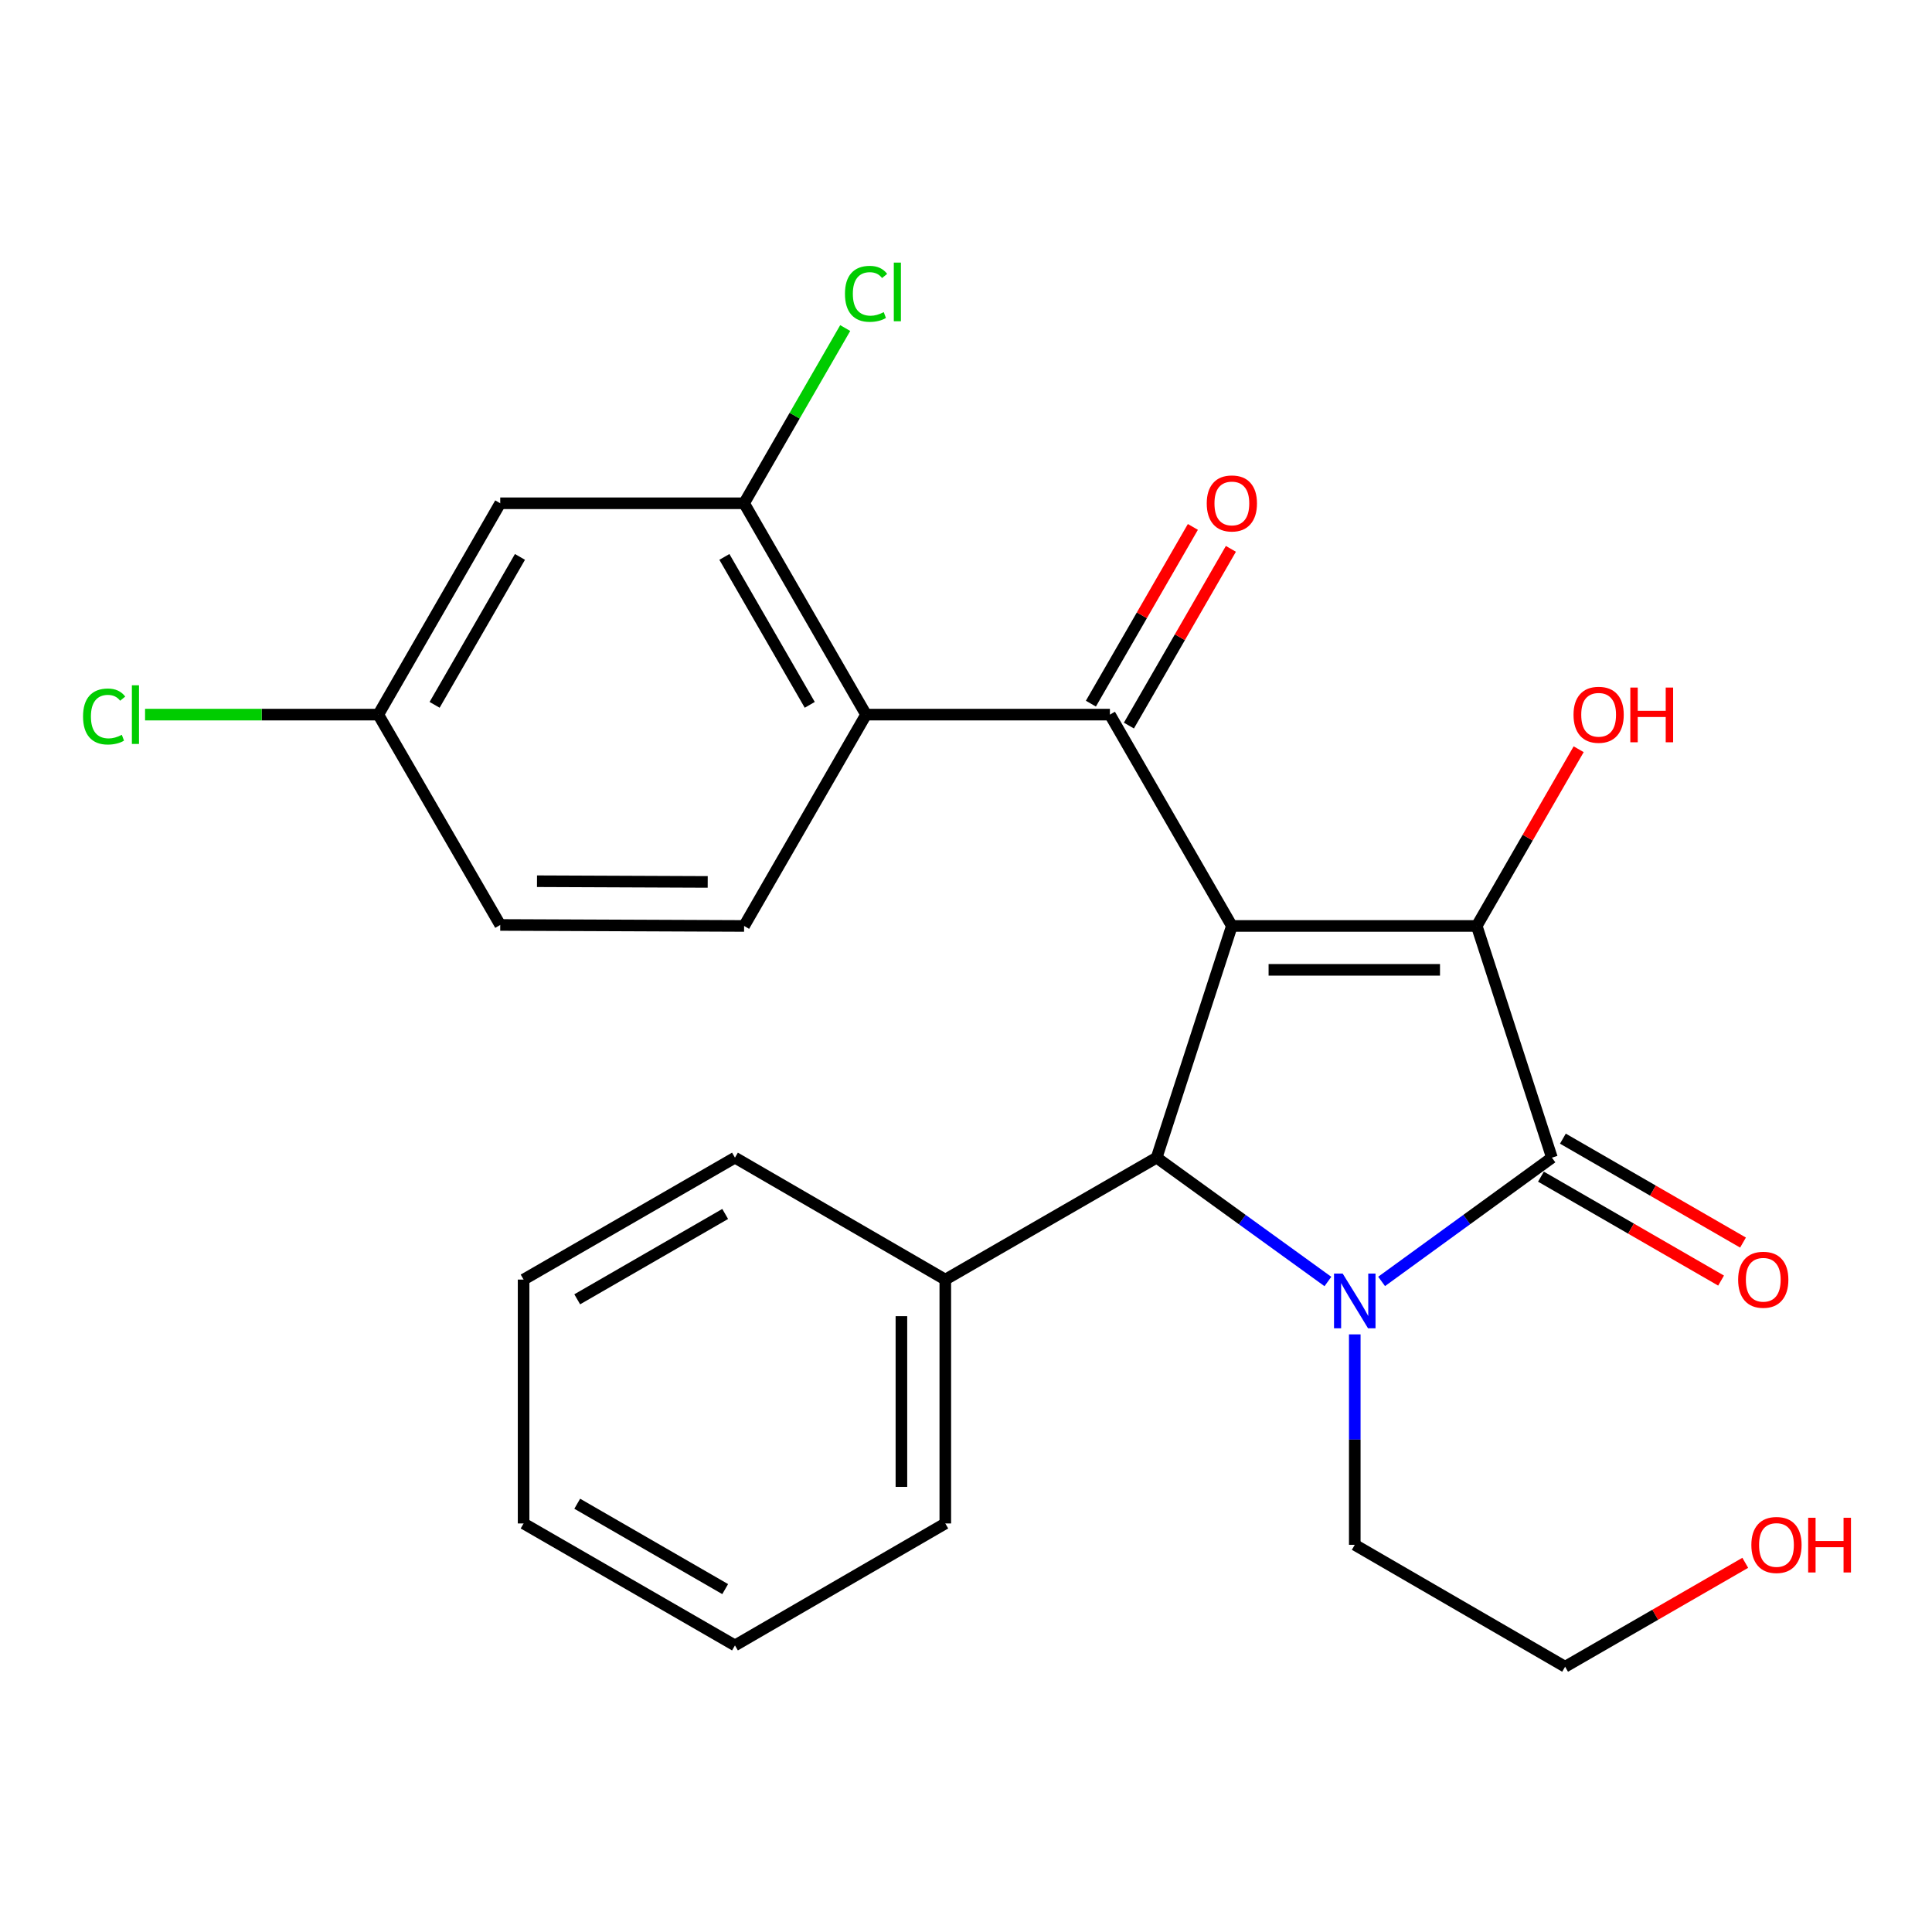 <?xml version='1.0' encoding='iso-8859-1'?>
<svg version='1.1' baseProfile='full'
              xmlns='http://www.w3.org/2000/svg'
                      xmlns:rdkit='http://www.rdkit.org/xml'
                      xmlns:xlink='http://www.w3.org/1999/xlink'
                  xml:space='preserve'
width='1000px' height='1000px' viewBox='0 0 1000 1000'>
<!-- END OF HEADER -->
<rect style='opacity:1.0;fill:#FFFFFF;stroke:none' width='1000' height='1000' x='0' y='0'> </rect>
<path class='bond-1' d='M 637.609,479.273 L 764.351,479.273' style='fill:none;fill-rule:evenodd;stroke:#000000;stroke-width:6px;stroke-linecap:butt;stroke-linejoin:miter;stroke-opacity:1' />
<path class='bond-1' d='M 656.62,501.989 L 745.339,501.989' style='fill:none;fill-rule:evenodd;stroke:#000000;stroke-width:6px;stroke-linecap:butt;stroke-linejoin:miter;stroke-opacity:1' />
<path class='bond-3' d='M 637.609,479.273 L 598.676,599.2' style='fill:none;fill-rule:evenodd;stroke:#000000;stroke-width:6px;stroke-linecap:butt;stroke-linejoin:miter;stroke-opacity:1' />
<path class='bond-4' d='M 637.609,479.273 L 574.484,369.883' style='fill:none;fill-rule:evenodd;stroke:#000000;stroke-width:6px;stroke-linecap:butt;stroke-linejoin:miter;stroke-opacity:1' />
<path class='bond-0' d='M 687.322,663.301 L 642.999,631.251' style='fill:none;fill-rule:evenodd;stroke:#0000FF;stroke-width:6px;stroke-linecap:butt;stroke-linejoin:miter;stroke-opacity:1' />
<path class='bond-0' d='M 642.999,631.251 L 598.676,599.2' style='fill:none;fill-rule:evenodd;stroke:#000000;stroke-width:6px;stroke-linecap:butt;stroke-linejoin:miter;stroke-opacity:1' />
<path class='bond-13' d='M 701.226,690.671 L 701.226,745.132' style='fill:none;fill-rule:evenodd;stroke:#0000FF;stroke-width:6px;stroke-linecap:butt;stroke-linejoin:miter;stroke-opacity:1' />
<path class='bond-13' d='M 701.226,745.132 L 701.226,799.592' style='fill:none;fill-rule:evenodd;stroke:#000000;stroke-width:6px;stroke-linecap:butt;stroke-linejoin:miter;stroke-opacity:1' />
<path class='bond-25' d='M 715.119,663.259 L 759.195,631.23' style='fill:none;fill-rule:evenodd;stroke:#0000FF;stroke-width:6px;stroke-linecap:butt;stroke-linejoin:miter;stroke-opacity:1' />
<path class='bond-25' d='M 759.195,631.23 L 803.271,599.2' style='fill:none;fill-rule:evenodd;stroke:#000000;stroke-width:6px;stroke-linecap:butt;stroke-linejoin:miter;stroke-opacity:1' />
<path class='bond-2' d='M 764.351,479.273 L 803.271,599.2' style='fill:none;fill-rule:evenodd;stroke:#000000;stroke-width:6px;stroke-linecap:butt;stroke-linejoin:miter;stroke-opacity:1' />
<path class='bond-12' d='M 764.351,479.273 L 790.733,433.537' style='fill:none;fill-rule:evenodd;stroke:#000000;stroke-width:6px;stroke-linecap:butt;stroke-linejoin:miter;stroke-opacity:1' />
<path class='bond-12' d='M 790.733,433.537 L 817.115,387.801' style='fill:none;fill-rule:evenodd;stroke:#FF0000;stroke-width:6px;stroke-linecap:butt;stroke-linejoin:miter;stroke-opacity:1' />
<path class='bond-9' d='M 797.595,609.038 L 844.211,635.934' style='fill:none;fill-rule:evenodd;stroke:#000000;stroke-width:6px;stroke-linecap:butt;stroke-linejoin:miter;stroke-opacity:1' />
<path class='bond-9' d='M 844.211,635.934 L 890.827,662.829' style='fill:none;fill-rule:evenodd;stroke:#FF0000;stroke-width:6px;stroke-linecap:butt;stroke-linejoin:miter;stroke-opacity:1' />
<path class='bond-9' d='M 808.947,589.362 L 855.563,616.258' style='fill:none;fill-rule:evenodd;stroke:#000000;stroke-width:6px;stroke-linecap:butt;stroke-linejoin:miter;stroke-opacity:1' />
<path class='bond-9' d='M 855.563,616.258 L 902.179,643.153' style='fill:none;fill-rule:evenodd;stroke:#FF0000;stroke-width:6px;stroke-linecap:butt;stroke-linejoin:miter;stroke-opacity:1' />
<path class='bond-11' d='M 598.676,599.2 L 489.286,662.313' style='fill:none;fill-rule:evenodd;stroke:#000000;stroke-width:6px;stroke-linecap:butt;stroke-linejoin:miter;stroke-opacity:1' />
<path class='bond-5' d='M 574.484,369.883 L 448.272,369.883' style='fill:none;fill-rule:evenodd;stroke:#000000;stroke-width:6px;stroke-linecap:butt;stroke-linejoin:miter;stroke-opacity:1' />
<path class='bond-10' d='M 584.321,375.56 L 610.714,329.824' style='fill:none;fill-rule:evenodd;stroke:#000000;stroke-width:6px;stroke-linecap:butt;stroke-linejoin:miter;stroke-opacity:1' />
<path class='bond-10' d='M 610.714,329.824 L 637.107,284.088' style='fill:none;fill-rule:evenodd;stroke:#FF0000;stroke-width:6px;stroke-linecap:butt;stroke-linejoin:miter;stroke-opacity:1' />
<path class='bond-10' d='M 564.646,364.207 L 591.039,318.471' style='fill:none;fill-rule:evenodd;stroke:#000000;stroke-width:6px;stroke-linecap:butt;stroke-linejoin:miter;stroke-opacity:1' />
<path class='bond-10' d='M 591.039,318.471 L 617.432,272.734' style='fill:none;fill-rule:evenodd;stroke:#FF0000;stroke-width:6px;stroke-linecap:butt;stroke-linejoin:miter;stroke-opacity:1' />
<path class='bond-6' d='M 448.272,369.883 L 385.147,260.494' style='fill:none;fill-rule:evenodd;stroke:#000000;stroke-width:6px;stroke-linecap:butt;stroke-linejoin:miter;stroke-opacity:1' />
<path class='bond-6' d='M 419.128,364.829 L 374.94,288.256' style='fill:none;fill-rule:evenodd;stroke:#000000;stroke-width:6px;stroke-linecap:butt;stroke-linejoin:miter;stroke-opacity:1' />
<path class='bond-7' d='M 448.272,369.883 L 385.147,479.273' style='fill:none;fill-rule:evenodd;stroke:#000000;stroke-width:6px;stroke-linecap:butt;stroke-linejoin:miter;stroke-opacity:1' />
<path class='bond-8' d='M 385.147,260.494 L 258.922,260.494' style='fill:none;fill-rule:evenodd;stroke:#000000;stroke-width:6px;stroke-linecap:butt;stroke-linejoin:miter;stroke-opacity:1' />
<path class='bond-15' d='M 385.147,260.494 L 411.314,215.148' style='fill:none;fill-rule:evenodd;stroke:#000000;stroke-width:6px;stroke-linecap:butt;stroke-linejoin:miter;stroke-opacity:1' />
<path class='bond-15' d='M 411.314,215.148 L 437.482,169.802' style='fill:none;fill-rule:evenodd;stroke:#00CC00;stroke-width:6px;stroke-linecap:butt;stroke-linejoin:miter;stroke-opacity:1' />
<path class='bond-16' d='M 385.147,479.273 L 258.922,478.756' style='fill:none;fill-rule:evenodd;stroke:#000000;stroke-width:6px;stroke-linecap:butt;stroke-linejoin:miter;stroke-opacity:1' />
<path class='bond-16' d='M 366.306,456.48 L 277.949,456.118' style='fill:none;fill-rule:evenodd;stroke:#000000;stroke-width:6px;stroke-linecap:butt;stroke-linejoin:miter;stroke-opacity:1' />
<path class='bond-14' d='M 258.922,260.494 L 195.81,369.883' style='fill:none;fill-rule:evenodd;stroke:#000000;stroke-width:6px;stroke-linecap:butt;stroke-linejoin:miter;stroke-opacity:1' />
<path class='bond-14' d='M 269.131,288.254 L 224.953,364.827' style='fill:none;fill-rule:evenodd;stroke:#000000;stroke-width:6px;stroke-linecap:butt;stroke-linejoin:miter;stroke-opacity:1' />
<path class='bond-19' d='M 489.286,662.313 L 489.286,788.537' style='fill:none;fill-rule:evenodd;stroke:#000000;stroke-width:6px;stroke-linecap:butt;stroke-linejoin:miter;stroke-opacity:1' />
<path class='bond-19' d='M 466.571,681.246 L 466.571,769.604' style='fill:none;fill-rule:evenodd;stroke:#000000;stroke-width:6px;stroke-linecap:butt;stroke-linejoin:miter;stroke-opacity:1' />
<path class='bond-20' d='M 489.286,662.313 L 380.414,599.2' style='fill:none;fill-rule:evenodd;stroke:#000000;stroke-width:6px;stroke-linecap:butt;stroke-linejoin:miter;stroke-opacity:1' />
<path class='bond-21' d='M 701.226,799.592 L 810.098,862.692' style='fill:none;fill-rule:evenodd;stroke:#000000;stroke-width:6px;stroke-linecap:butt;stroke-linejoin:miter;stroke-opacity:1' />
<path class='bond-17' d='M 195.81,369.883 L 135.448,369.883' style='fill:none;fill-rule:evenodd;stroke:#000000;stroke-width:6px;stroke-linecap:butt;stroke-linejoin:miter;stroke-opacity:1' />
<path class='bond-17' d='M 135.448,369.883 L 75.085,369.883' style='fill:none;fill-rule:evenodd;stroke:#00CC00;stroke-width:6px;stroke-linecap:butt;stroke-linejoin:miter;stroke-opacity:1' />
<path class='bond-26' d='M 195.81,369.883 L 258.922,478.756' style='fill:none;fill-rule:evenodd;stroke:#000000;stroke-width:6px;stroke-linecap:butt;stroke-linejoin:miter;stroke-opacity:1' />
<path class='bond-18' d='M 903.343,808.911 L 856.72,835.802' style='fill:none;fill-rule:evenodd;stroke:#FF0000;stroke-width:6px;stroke-linecap:butt;stroke-linejoin:miter;stroke-opacity:1' />
<path class='bond-18' d='M 856.72,835.802 L 810.098,862.692' style='fill:none;fill-rule:evenodd;stroke:#000000;stroke-width:6px;stroke-linecap:butt;stroke-linejoin:miter;stroke-opacity:1' />
<path class='bond-22' d='M 489.286,788.537 L 380.414,851.662' style='fill:none;fill-rule:evenodd;stroke:#000000;stroke-width:6px;stroke-linecap:butt;stroke-linejoin:miter;stroke-opacity:1' />
<path class='bond-23' d='M 380.414,599.2 L 271.012,662.313' style='fill:none;fill-rule:evenodd;stroke:#000000;stroke-width:6px;stroke-linecap:butt;stroke-linejoin:miter;stroke-opacity:1' />
<path class='bond-23' d='M 375.355,628.344 L 298.773,672.522' style='fill:none;fill-rule:evenodd;stroke:#000000;stroke-width:6px;stroke-linecap:butt;stroke-linejoin:miter;stroke-opacity:1' />
<path class='bond-24' d='M 380.414,851.662 L 271.012,788.537' style='fill:none;fill-rule:evenodd;stroke:#000000;stroke-width:6px;stroke-linecap:butt;stroke-linejoin:miter;stroke-opacity:1' />
<path class='bond-24' d='M 375.357,822.518 L 298.775,778.331' style='fill:none;fill-rule:evenodd;stroke:#000000;stroke-width:6px;stroke-linecap:butt;stroke-linejoin:miter;stroke-opacity:1' />
<path class='bond-27' d='M 271.012,662.313 L 271.012,788.537' style='fill:none;fill-rule:evenodd;stroke:#000000;stroke-width:6px;stroke-linecap:butt;stroke-linejoin:miter;stroke-opacity:1' />
<path  class='atom-1' d='M 694.966 659.195
L 704.246 674.195
Q 705.166 675.675, 706.646 678.355
Q 708.126 681.035, 708.206 681.195
L 708.206 659.195
L 711.966 659.195
L 711.966 687.515
L 708.086 687.515
L 698.126 671.115
Q 696.966 669.195, 695.726 666.995
Q 694.526 664.795, 694.166 664.115
L 694.166 687.515
L 690.486 687.515
L 690.486 659.195
L 694.966 659.195
' fill='#0000FF'/>
<path  class='atom-10' d='M 899.66 662.393
Q 899.66 655.593, 903.02 651.793
Q 906.38 647.993, 912.66 647.993
Q 918.94 647.993, 922.3 651.793
Q 925.66 655.593, 925.66 662.393
Q 925.66 669.273, 922.26 673.193
Q 918.86 677.073, 912.66 677.073
Q 906.42 677.073, 903.02 673.193
Q 899.66 669.313, 899.66 662.393
M 912.66 673.873
Q 916.98 673.873, 919.3 670.993
Q 921.66 668.073, 921.66 662.393
Q 921.66 656.833, 919.3 654.033
Q 916.98 651.193, 912.66 651.193
Q 908.34 651.193, 905.98 653.993
Q 903.66 656.793, 903.66 662.393
Q 903.66 668.113, 905.98 670.993
Q 908.34 673.873, 912.66 673.873
' fill='#FF0000'/>
<path  class='atom-11' d='M 624.609 260.574
Q 624.609 253.774, 627.969 249.974
Q 631.329 246.174, 637.609 246.174
Q 643.889 246.174, 647.249 249.974
Q 650.609 253.774, 650.609 260.574
Q 650.609 267.454, 647.209 271.374
Q 643.809 275.254, 637.609 275.254
Q 631.369 275.254, 627.969 271.374
Q 624.609 267.494, 624.609 260.574
M 637.609 272.054
Q 641.929 272.054, 644.249 269.174
Q 646.609 266.254, 646.609 260.574
Q 646.609 255.014, 644.249 252.214
Q 641.929 249.374, 637.609 249.374
Q 633.289 249.374, 630.929 252.174
Q 628.609 254.974, 628.609 260.574
Q 628.609 266.294, 630.929 269.174
Q 633.289 272.054, 637.609 272.054
' fill='#FF0000'/>
<path  class='atom-13' d='M 814.45 369.963
Q 814.45 363.163, 817.81 359.363
Q 821.17 355.563, 827.45 355.563
Q 833.73 355.563, 837.09 359.363
Q 840.45 363.163, 840.45 369.963
Q 840.45 376.843, 837.05 380.763
Q 833.65 384.643, 827.45 384.643
Q 821.21 384.643, 817.81 380.763
Q 814.45 376.883, 814.45 369.963
M 827.45 381.443
Q 831.77 381.443, 834.09 378.563
Q 836.45 375.643, 836.45 369.963
Q 836.45 364.403, 834.09 361.603
Q 831.77 358.763, 827.45 358.763
Q 823.13 358.763, 820.77 361.563
Q 818.45 364.363, 818.45 369.963
Q 818.45 375.683, 820.77 378.563
Q 823.13 381.443, 827.45 381.443
' fill='#FF0000'/>
<path  class='atom-13' d='M 843.85 355.883
L 847.69 355.883
L 847.69 367.923
L 862.17 367.923
L 862.17 355.883
L 866.01 355.883
L 866.01 384.203
L 862.17 384.203
L 862.17 371.123
L 847.69 371.123
L 847.69 384.203
L 843.85 384.203
L 843.85 355.883
' fill='#FF0000'/>
<path  class='atom-16' d='M 437.352 152.084
Q 437.352 145.044, 440.632 141.364
Q 443.952 137.644, 450.232 137.644
Q 456.072 137.644, 459.192 141.764
L 456.552 143.924
Q 454.272 140.924, 450.232 140.924
Q 445.952 140.924, 443.672 143.804
Q 441.432 146.644, 441.432 152.084
Q 441.432 157.684, 443.752 160.564
Q 446.112 163.444, 450.672 163.444
Q 453.792 163.444, 457.432 161.564
L 458.552 164.564
Q 457.072 165.524, 454.832 166.084
Q 452.592 166.644, 450.112 166.644
Q 443.952 166.644, 440.632 162.884
Q 437.352 159.124, 437.352 152.084
' fill='#00CC00'/>
<path  class='atom-16' d='M 462.632 135.924
L 466.312 135.924
L 466.312 166.284
L 462.632 166.284
L 462.632 135.924
' fill='#00CC00'/>
<path  class='atom-18' d='M 42.983 370.863
Q 42.983 363.823, 46.263 360.143
Q 49.583 356.423, 55.863 356.423
Q 61.703 356.423, 64.823 360.543
L 62.183 362.703
Q 59.903 359.703, 55.863 359.703
Q 51.583 359.703, 49.303 362.583
Q 47.063 365.423, 47.063 370.863
Q 47.063 376.463, 49.383 379.343
Q 51.743 382.223, 56.303 382.223
Q 59.423 382.223, 63.063 380.343
L 64.183 383.343
Q 62.703 384.303, 60.463 384.863
Q 58.223 385.423, 55.743 385.423
Q 49.583 385.423, 46.263 381.663
Q 42.983 377.903, 42.983 370.863
' fill='#00CC00'/>
<path  class='atom-18' d='M 68.263 354.703
L 71.943 354.703
L 71.943 385.063
L 68.263 385.063
L 68.263 354.703
' fill='#00CC00'/>
<path  class='atom-19' d='M 906.5 799.672
Q 906.5 792.872, 909.86 789.072
Q 913.22 785.272, 919.5 785.272
Q 925.78 785.272, 929.14 789.072
Q 932.5 792.872, 932.5 799.672
Q 932.5 806.552, 929.1 810.472
Q 925.7 814.352, 919.5 814.352
Q 913.26 814.352, 909.86 810.472
Q 906.5 806.592, 906.5 799.672
M 919.5 811.152
Q 923.82 811.152, 926.14 808.272
Q 928.5 805.352, 928.5 799.672
Q 928.5 794.112, 926.14 791.312
Q 923.82 788.472, 919.5 788.472
Q 915.18 788.472, 912.82 791.272
Q 910.5 794.072, 910.5 799.672
Q 910.5 805.392, 912.82 808.272
Q 915.18 811.152, 919.5 811.152
' fill='#FF0000'/>
<path  class='atom-19' d='M 935.9 785.592
L 939.74 785.592
L 939.74 797.632
L 954.22 797.632
L 954.22 785.592
L 958.06 785.592
L 958.06 813.912
L 954.22 813.912
L 954.22 800.832
L 939.74 800.832
L 939.74 813.912
L 935.9 813.912
L 935.9 785.592
' fill='#FF0000'/>
</svg>

